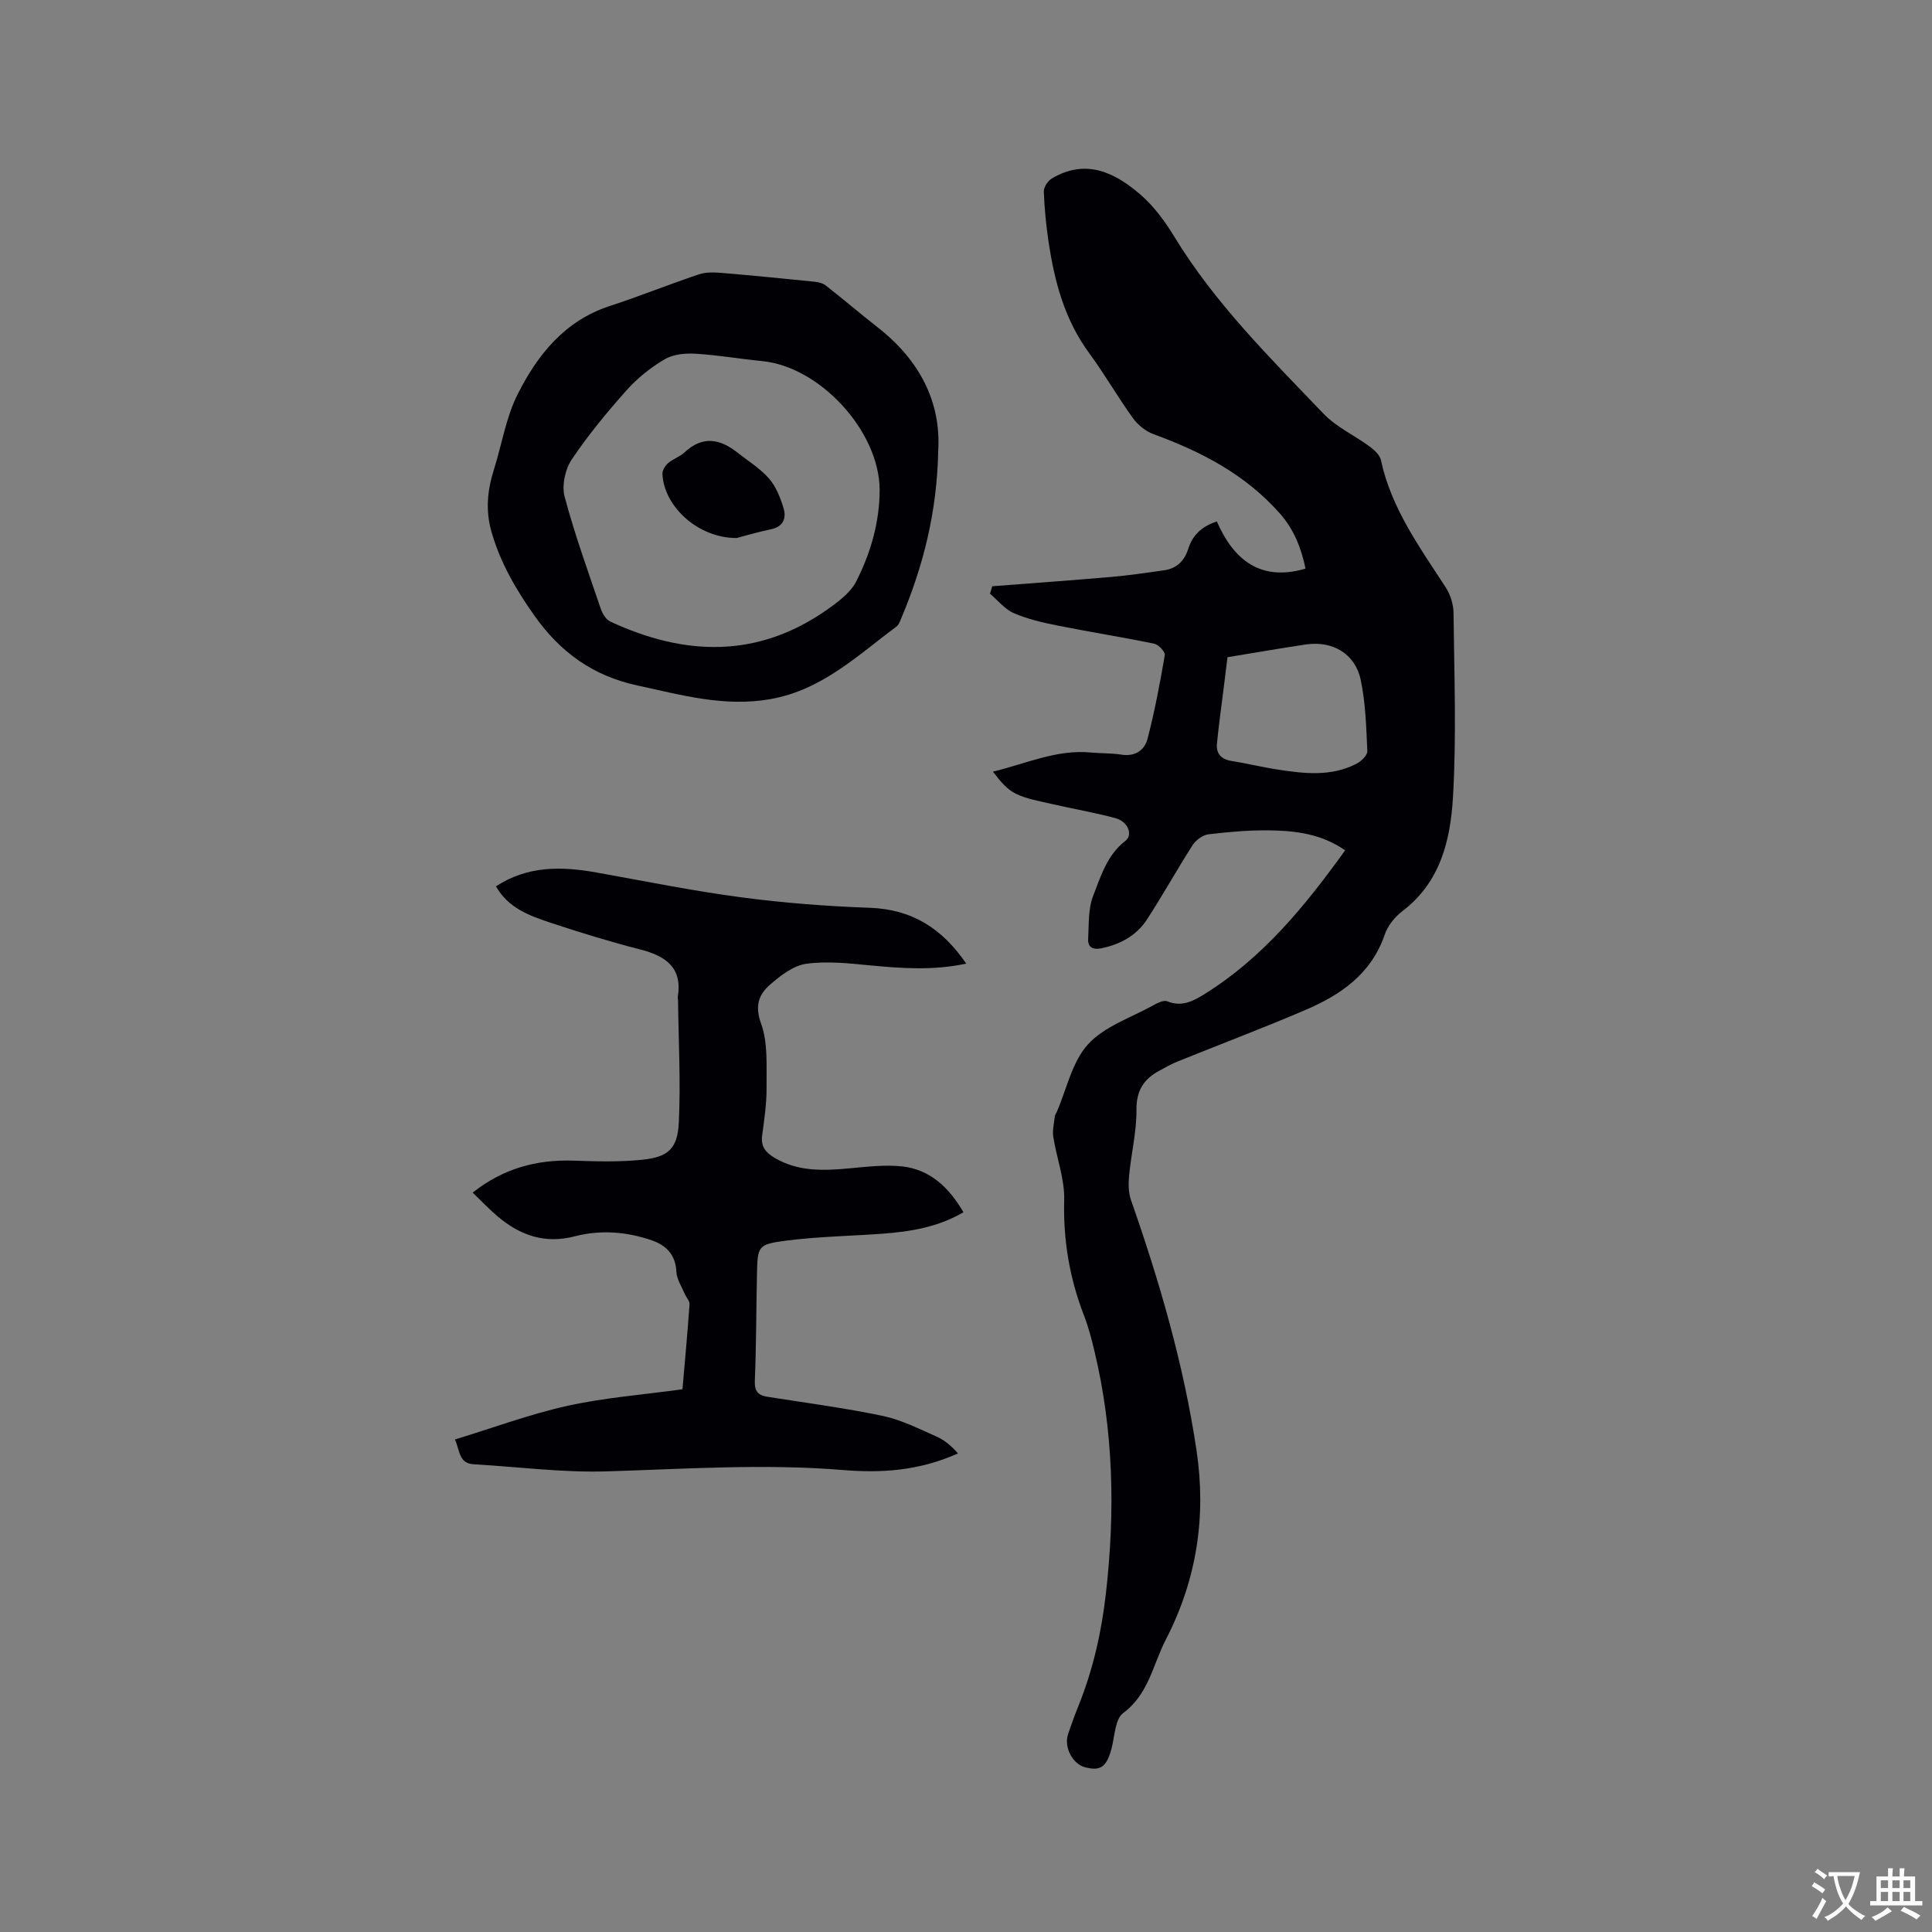 <svg enable-background="new 0 0 400 400" viewBox="0 0 400 400" xmlns="http://www.w3.org/2000/svg"><rect x="0" y="0" width="400" height="400" fill="#808080" stroke="none"/><g fill="#010105"><path d="m205.43 121.38c8.21-.64 16.42-1.22 24.62-1.93 3.69-.32 7.36-.86 11.03-1.39 2.56-.37 4.16-1.98 4.92-4.4.89-2.84 2.76-4.65 5.93-5.7 3.51 8 9.05 12.49 18.37 9.77-.9-4.16-2.26-7.99-5.44-11.56-7.18-8.04-16.18-12.67-26.01-16.27-1.63-.6-3.27-1.91-4.29-3.33-3.16-4.38-5.85-9.1-9.05-13.45-5.07-6.89-7.18-14.79-8.41-23.02-.52-3.45-.86-6.95-.99-10.43-.03-.91.84-2.24 1.68-2.73 7.09-4.19 13.11-1.2 18.44 3.45 2.74 2.39 5 5.5 6.91 8.63 8.42 13.81 19.83 25.09 30.89 36.64 2.65 2.77 6.41 4.48 9.56 6.8.95.7 2.08 1.73 2.31 2.78 2.14 10.03 8.05 18.08 13.45 26.42.96 1.49 1.57 3.48 1.59 5.25.13 12.72.63 25.48-.12 38.16-.52 8.79-2.56 17.55-10.4 23.51-1.59 1.21-3.1 3.06-3.73 4.92-2.79 8.18-9.15 12.5-16.5 15.64-8.75 3.74-17.66 7.11-26.48 10.67-1.27.51-2.46 1.22-3.68 1.87-3.26 1.73-4.78 4.16-4.74 8.14.04 4.48-1.08 8.96-1.51 13.46-.16 1.71-.18 3.61.38 5.19 5.93 16.92 10.93 34.09 13.57 51.84 2.04 13.64.06 26.74-6.37 39.17-2.69 5.21-3.52 11.25-8.82 15.19-1.7 1.27-1.74 4.84-2.42 7.39-1.01 3.76-2.26 4.68-5.49 3.83-2.54-.66-4.38-4.13-3.52-6.76.66-2.01 1.39-4 2.18-5.96 3.01-7.5 4.76-15.2 5.68-23.3 1.93-16.93 1.59-33.62-2.39-50.2-.59-2.47-1.24-4.95-2.15-7.31-2.98-7.7-4.32-15.56-4.1-23.89.12-4.34-1.57-8.71-2.26-13.09-.21-1.37.17-2.84.32-4.26.03-.3.26-.57.39-.87 2.07-4.75 3.16-10.38 6.46-14.01 3.38-3.73 8.9-5.53 13.53-8.1.88-.49 2.16-1.14 2.9-.83 3.02 1.24 5.43-.07 7.75-1.52 12.03-7.49 20.77-18.19 29.08-29.74-4.92-3.41-10.25-4.05-15.61-4.13-4.22-.06-8.47.31-12.66.81-1.19.14-2.63 1.18-3.3 2.23-3.26 5.07-6.18 10.37-9.47 15.42-2.17 3.33-5.52 5.14-9.42 5.95-1.69.35-2.85-.13-2.75-1.94.17-3.01-.02-6.25 1.05-8.96 1.59-4.04 2.85-8.4 6.64-11.32 1.67-1.29.55-4.03-2.07-4.73-4.39-1.17-8.88-1.94-13.31-2.96-2.47-.57-5.05-1-7.29-2.09-1.86-.9-3.29-2.67-4.73-4.57 6.89-1.66 13.21-4.64 20.26-3.96 2.11.2 4.25.11 6.33.44 2.85.45 4.81-.92 5.42-3.29 1.48-5.71 2.58-11.52 3.57-17.33.11-.67-1.3-2.16-2.2-2.35-6.62-1.37-13.3-2.41-19.93-3.74-3.09-.62-6.23-1.33-9.1-2.57-1.88-.81-3.32-2.65-4.96-4.03.16-.51.31-1.03.46-1.55zm48.71 14.69c-.29 2.36-.55 4.45-.81 6.54-.47 3.77-1 7.54-1.37 11.32-.21 2.13.89 3.29 3.07 3.63 3.14.49 6.23 1.27 9.37 1.75 5.58.86 11.2 1.55 16.49-1.21.96-.5 2.24-1.74 2.2-2.59-.23-4.95-.35-9.97-1.38-14.79-1.15-5.4-5.84-8.1-11.34-7.29-5.34.79-10.65 1.73-16.23 2.64z"/><path d="m199.47 250.98c-5.32 3.12-11.02 4.02-16.83 4.45-6.65.49-13.34.58-19.94 1.44-5.87.77-5.85 1.13-5.98 7.07-.16 7.31-.14 14.64-.44 21.94-.09 2.23.7 3.01 2.67 3.32 7.95 1.25 15.95 2.3 23.81 3.95 3.85.81 7.5 2.67 11.15 4.28 1.71.76 3.19 2.05 4.43 3.49-8.22 3.67-16.02 4.07-23.84 3.43-16.32-1.34-32.59-.21-48.89.28-9.16.28-18.36-.94-27.54-1.47-3.12-.18-2.83-2.84-3.88-5.13 7.9-2.41 15.46-5.23 23.26-6.96 7.71-1.71 15.67-2.3 23.85-3.44.5-5.82 1.05-11.71 1.46-17.6.05-.69-.69-1.42-1-2.16-.63-1.51-1.65-3.01-1.72-4.56-.16-3.53-2.11-5.48-5.09-6.51-5.21-1.8-10.62-2.22-15.96-.83-6.15 1.6-11.27-.18-15.9-4.08-1.78-1.5-3.38-3.2-5.23-4.97 6.3-4.99 13.22-6.88 20.91-6.62 4.74.16 9.53.3 14.23-.19 5.31-.55 7.28-2.27 7.54-7.68.41-8.44-.06-16.92-.16-25.38 0-.21-.09-.43-.05-.63.99-6.11-2.49-8.49-7.77-9.84-6.25-1.6-12.43-3.5-18.56-5.53-4.4-1.46-8.83-3.09-11.31-7.55 6.58-4.29 13.59-4.15 20.8-2.86 10 1.79 19.98 3.82 30.05 5.15 8.8 1.17 17.69 1.84 26.57 2.16 8.73.32 14.96 4.28 19.94 11.56-6.88 1.46-13.37.98-19.91.36-4.39-.42-8.9-.93-13.21-.33-2.67.37-5.34 2.44-7.5 4.32-2.32 2.02-3.2 4.36-1.86 8.05 1.44 3.99 1.1 8.7 1.14 13.1.03 3.37-.47 6.76-.92 10.12-.3 2.28.77 3.51 2.57 4.58 4.86 2.88 10.09 2.69 15.44 2.19 3.66-.34 7.39-.79 11.01-.41 5.79.67 9.67 4.37 12.66 9.49z"/><path d="m194.25 93.28c-.24 12.78-3.13 23.99-7.69 34.82-.24.57-.48 1.26-.94 1.6-8.1 6.04-15.47 13.16-26.1 15.04-9.55 1.69-18.43-.85-27.55-2.82-9.23-1.99-15.98-6.88-21.37-14.52-3.83-5.43-7.06-10.98-8.87-17.4-1.24-4.39-.81-8.55.53-12.78 1.65-5.23 2.5-10.85 4.95-15.67 4.11-8.11 9.69-15.13 18.97-18.17 6.23-2.04 12.31-4.49 18.52-6.58 1.43-.48 3.12-.43 4.66-.3 6.44.54 12.86 1.17 19.29 1.83.79.08 1.71.3 2.31.77 3.64 2.86 7.17 5.86 10.81 8.72 8.6 6.73 13.07 15.37 12.48 25.46zm-12.13 8.15c-.03-12.09-12.29-25.49-24.33-26.67-4.64-.45-9.25-1.26-13.89-1.53-2.1-.12-4.56.13-6.3 1.16-2.87 1.7-5.61 3.87-7.83 6.36-4.08 4.58-8.03 9.35-11.43 14.43-1.35 2.02-2.05 5.36-1.44 7.66 2.1 7.86 4.88 15.54 7.5 23.25.34 1 1.09 2.2 1.98 2.61 15.36 7.13 30.44 7.65 44.84-2.46 2.3-1.62 4.86-3.51 6.07-5.9 2.98-5.88 4.82-12.21 4.83-18.91z"/><path d="m152.51 111.39c-7.99.03-15.05-6.53-15.36-13.25-.03-.74.56-1.72 1.16-2.24 1.03-.89 2.44-1.33 3.43-2.25 3.7-3.46 7.29-2.83 10.91.03 2.23 1.76 4.73 3.29 6.57 5.4 1.45 1.66 2.34 3.95 3 6.11.64 2.11-.04 3.87-2.64 4.4-2.77.58-5.5 1.39-7.07 1.8z"/></g><path d="m377.9 391.2c-.2.3-.4.5-.6.8-.7-.6-1.4-1-2.2-1.5.2-.3.4-.5.5-.8.6.4 1.4.8 2.3 1.5zm-1.8 6.1c-.2-.2-.5-.4-.9-.6.4-.6.8-1.2 1.2-1.9s.7-1.3.9-1.9c.3.3.5.5.8.7-.7 1.3-1.4 2.6-2 3.7zm2.2-9c-.3.3-.5.5-.6.8-.6-.6-1.3-1.1-2-1.5.3-.3.5-.5.6-.7.6.5 1.3.9 2 1.4zm.3.2v-.9h2 4.5c-.3 1.3-.6 2.5-1 3.6s-.9 2.1-1.4 3c.4.5 1 1 1.6 1.4s1.2.8 1.9 1.1c-.3.2-.5.4-.8.8-.4-.3-1-.7-1.6-1.2s-1.2-1.1-1.6-1.6c-.5.6-1.1 1.1-1.7 1.6s-1.4.9-2.1 1.4c-.1-.3-.3-.5-.7-.8.6-.2 1.2-.5 1.9-1s1.4-1.1 2-1.8c-.5-.8-.9-1.6-1.2-2.5s-.6-2-.8-3.2c-.4.1-.7.1-1 .1zm2.5 2.7c.3 1 .7 1.7 1 2.2.3-.5.6-1.1 1-2s.6-1.9.9-3h-3.2-.4c.1.9.3 1.8.7 2.8z" fill="#fafbfa"/><path d="m396.5 388.5v1.5 3.6h1.5v.9c-.4 0-1 0-1.7 0h-7.9c-.5 0-.9 0-1.2 0v-.9h1.3v-3.5c0-.7 0-1.2 0-1.6h2.4c0-.8 0-1.4 0-1.7h1c0 .3-.1.8-.1 1.7h1.5c0-.8 0-1.4 0-1.7h1c0 .3-.1.9-.1 1.7zm-8.2 9.2c-.2-.3-.5-.5-.8-.8.8-.3 1.4-.6 1.9-.9s1-.7 1.4-1.1c.3.3.6.5.9.8-1.6 1-2.8 1.6-3.4 2zm2.6-6.8v-1.6h-1.5v1.6zm0 2.7v-1.9h-1.5v1.9zm2.4-2.7v-1.6h-1.5v1.6zm0 2.7v-1.9h-1.5v1.9zm.2 2 .7-.8c.4.2.9.5 1.6.8s1.3.7 1.8 1c-.3.3-.5.5-.8.8-.4-.3-1.5-1-3.3-1.8zm2-4.7v-1.6h-1.4v1.6zm0 2.7v-1.9h-1.4v1.9z" fill="#fafbfa"/></svg>